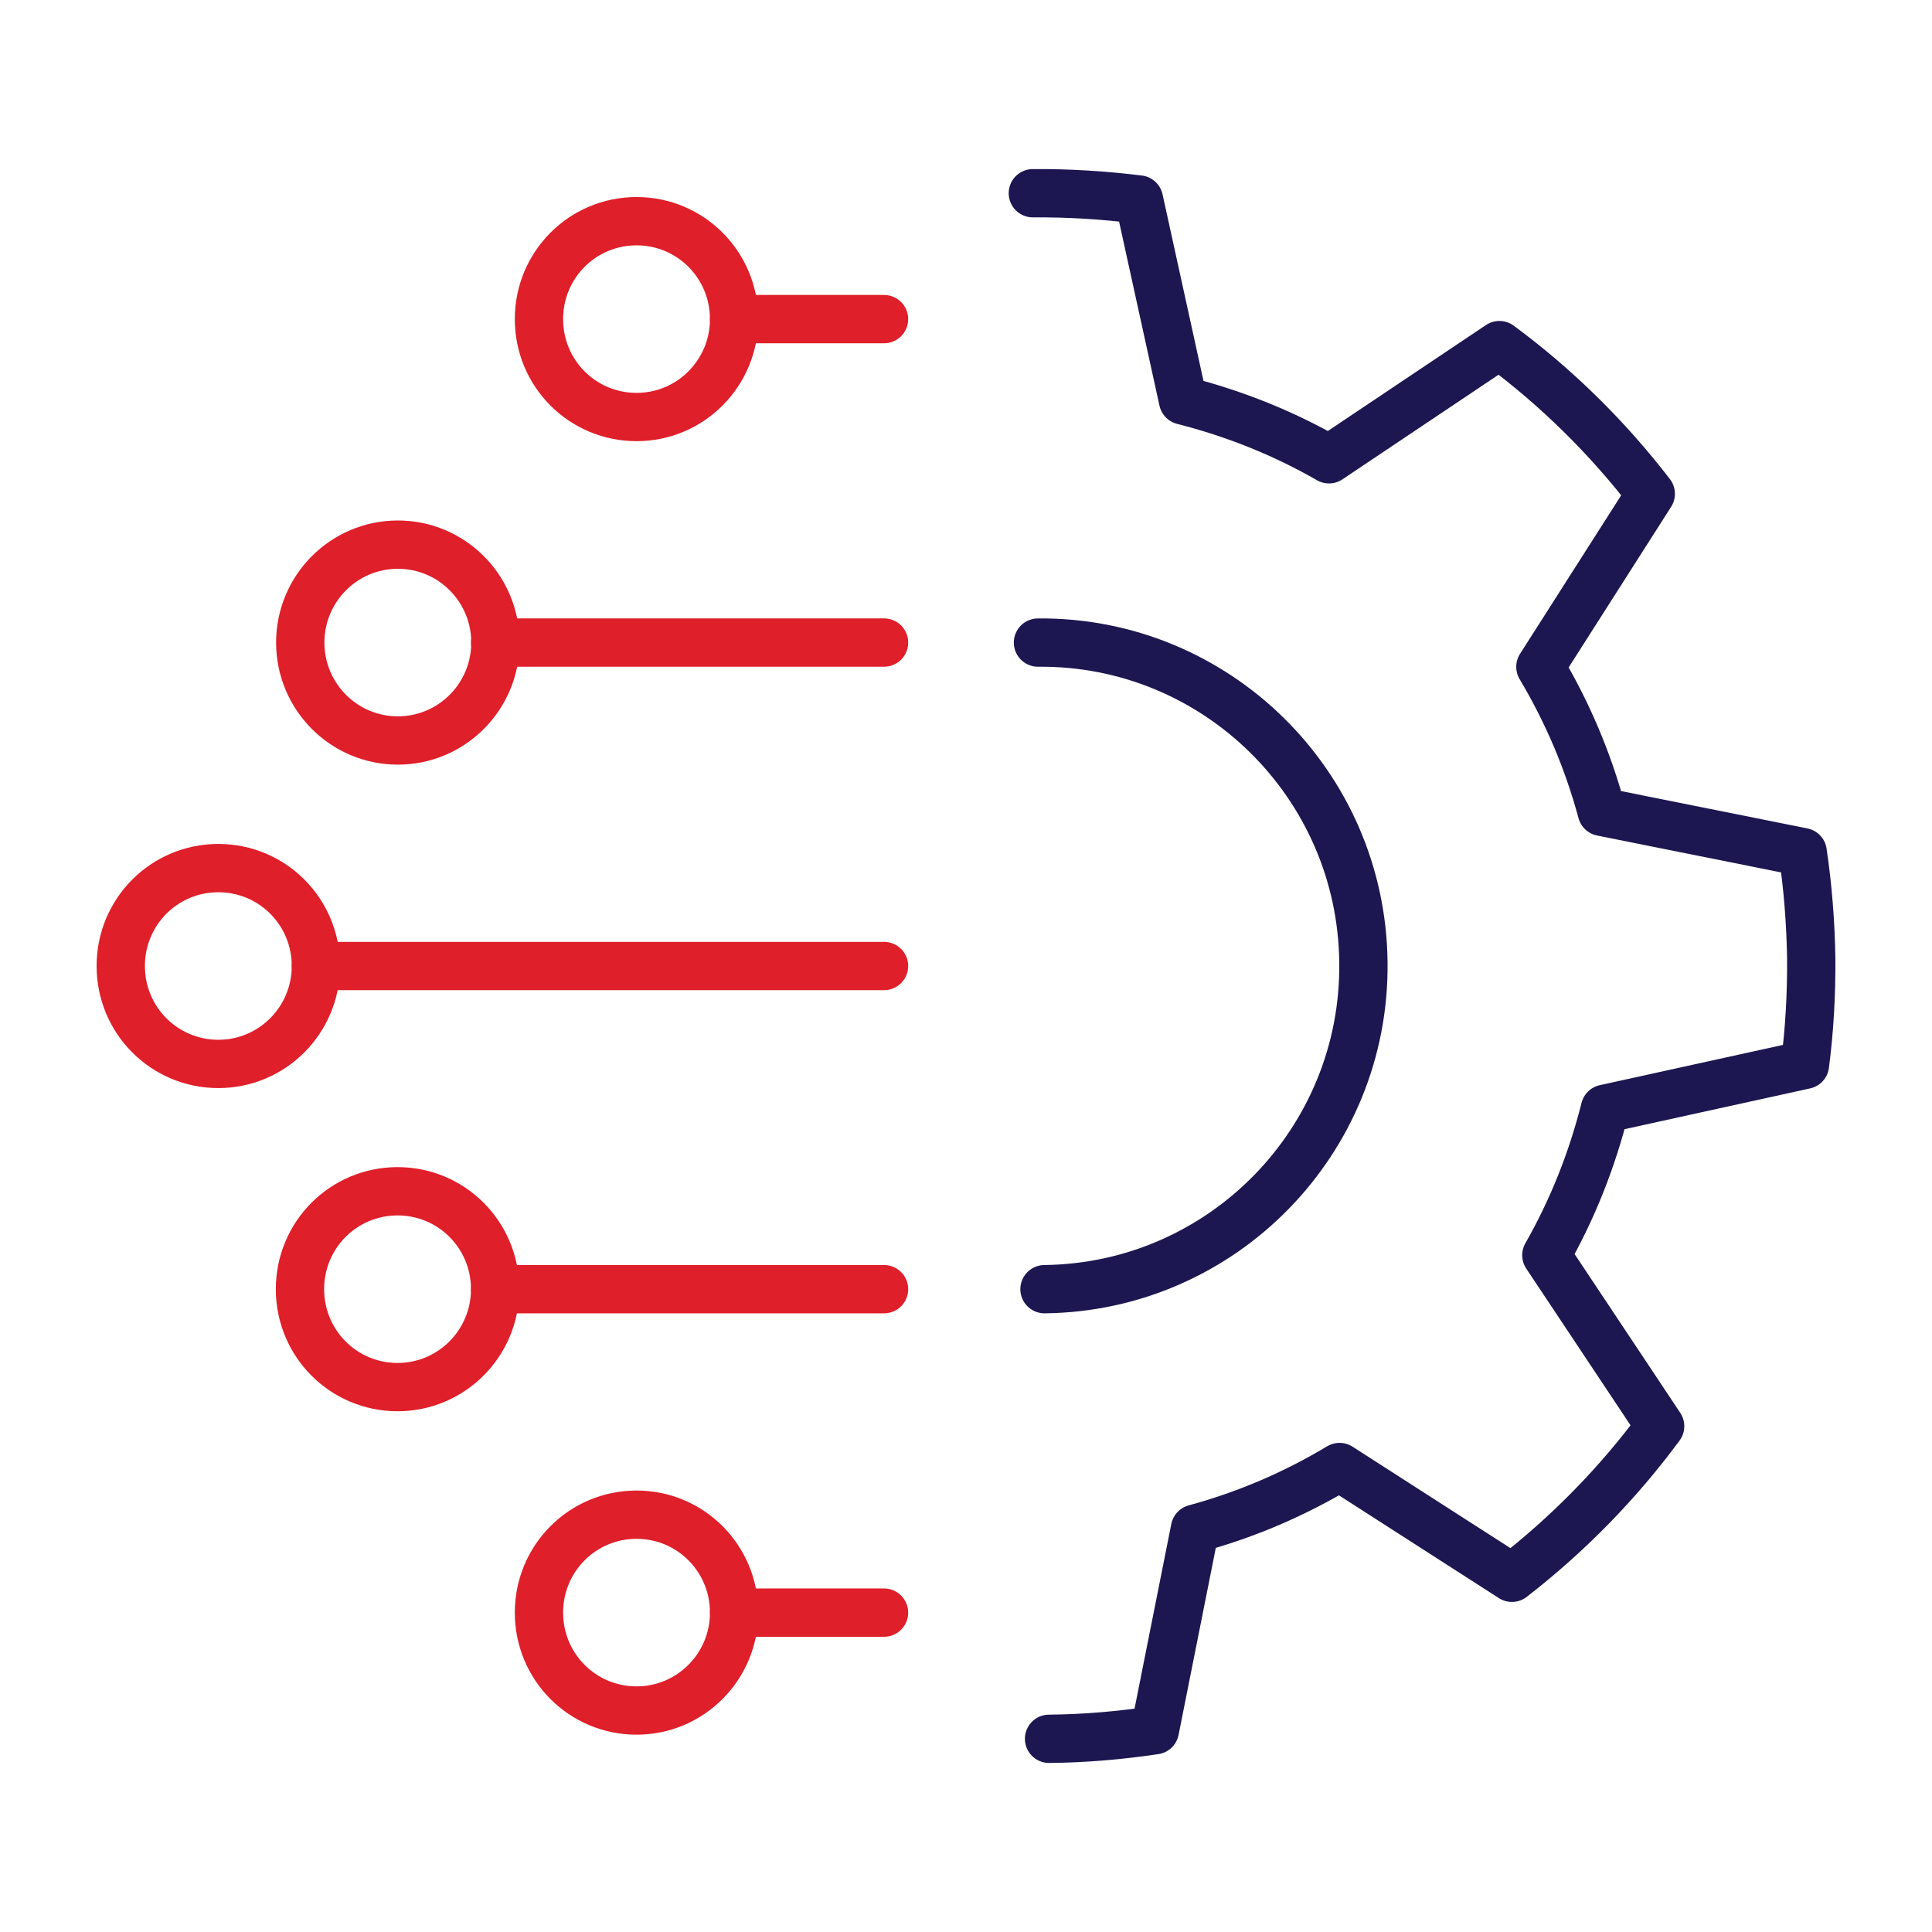 <svg width="80" height="80" viewBox="0 0 80 80" fill="none" xmlns="http://www.w3.org/2000/svg">
<path d="M43.439 72C44.923 71.988 46.396 71.858 47.821 71.645L49.482 63.3C51.615 62.721 53.617 61.858 55.467 60.746L62.606 65.333C64.938 63.524 67 61.42 68.743 59.056L64.031 51.975C65.103 50.096 65.916 48.062 66.458 45.911L74.74 44.091C74.928 42.648 75.01 41.171 74.999 39.681C74.975 38.18 74.857 36.714 74.645 35.284L66.328 33.617C65.751 31.477 64.891 29.468 63.784 27.612L68.355 20.448C66.564 18.12 64.455 16.039 62.087 14.29L55.031 19.018C53.158 17.942 51.132 17.127 48.988 16.583L47.162 8.261C45.724 8.084 44.264 7.989 42.768 8.001" stroke="#1C1751" stroke-width="2" stroke-linecap="round" stroke-linejoin="round"/>
<path d="M42.98 26.608C50.342 26.537 56.386 32.471 56.456 39.859C56.539 47.247 50.613 53.299 43.25 53.382" stroke="#1C1751" stroke-width="2" stroke-linecap="round" stroke-linejoin="round"/>
<path d="M36.606 13.214H30.398" stroke="#DF1F2A" stroke-width="2" stroke-linecap="round" stroke-linejoin="round"/>
<path d="M30.398 13.214C30.398 15.448 28.596 17.268 26.358 17.268C24.119 17.268 22.317 15.46 22.317 13.214C22.317 10.968 24.119 9.159 26.358 9.159C28.596 9.159 30.398 10.968 30.398 13.214Z" stroke="#DF1F2A" stroke-width="2" stroke-linecap="round" stroke-linejoin="round"/>
<path d="M36.607 26.607H20.503" stroke="#DF1F2A" stroke-width="2" stroke-linecap="round" stroke-linejoin="round"/>
<path d="M16.474 30.662C18.705 30.662 20.514 28.846 20.514 26.607C20.514 24.368 18.705 22.552 16.474 22.552C14.242 22.552 12.433 24.368 12.433 26.607C12.433 28.846 14.242 30.662 16.474 30.662Z" stroke="#DF1F2A" stroke-width="2" stroke-linecap="round" stroke-linejoin="round"/>
<path d="M36.606 40.001H13.081" stroke="#DF1F2A" stroke-width="2" stroke-linecap="round" stroke-linejoin="round"/>
<path d="M13.081 40C13.081 42.235 11.279 44.055 9.041 44.055C6.802 44.055 5 42.246 5 40C5 37.754 6.802 35.946 9.041 35.946C11.279 35.946 13.081 37.754 13.081 40Z" stroke="#DF1F2A" stroke-width="2" stroke-linecap="round" stroke-linejoin="round"/>
<path d="M36.607 53.382H20.503" stroke="#DF1F2A" stroke-width="2" stroke-linecap="round" stroke-linejoin="round"/>
<path d="M20.503 53.382C20.503 55.616 18.7 57.437 16.462 57.437C14.224 57.437 12.421 55.628 12.421 53.382C12.421 51.136 14.224 49.328 16.462 49.328C18.7 49.328 20.503 51.136 20.503 53.382Z" stroke="#DF1F2A" stroke-width="2" stroke-linecap="round" stroke-linejoin="round"/>
<path d="M36.606 66.775H30.398" stroke="#DF1F2A" stroke-width="2" stroke-linecap="round" stroke-linejoin="round"/>
<path d="M30.398 66.775C30.398 69.009 28.596 70.829 26.358 70.829C24.119 70.829 22.317 69.021 22.317 66.775C22.317 64.529 24.119 62.72 26.358 62.72C28.596 62.72 30.398 64.529 30.398 66.775Z" stroke="#DF1F2A" stroke-width="2" stroke-linecap="round" stroke-linejoin="round"/>
</svg>
